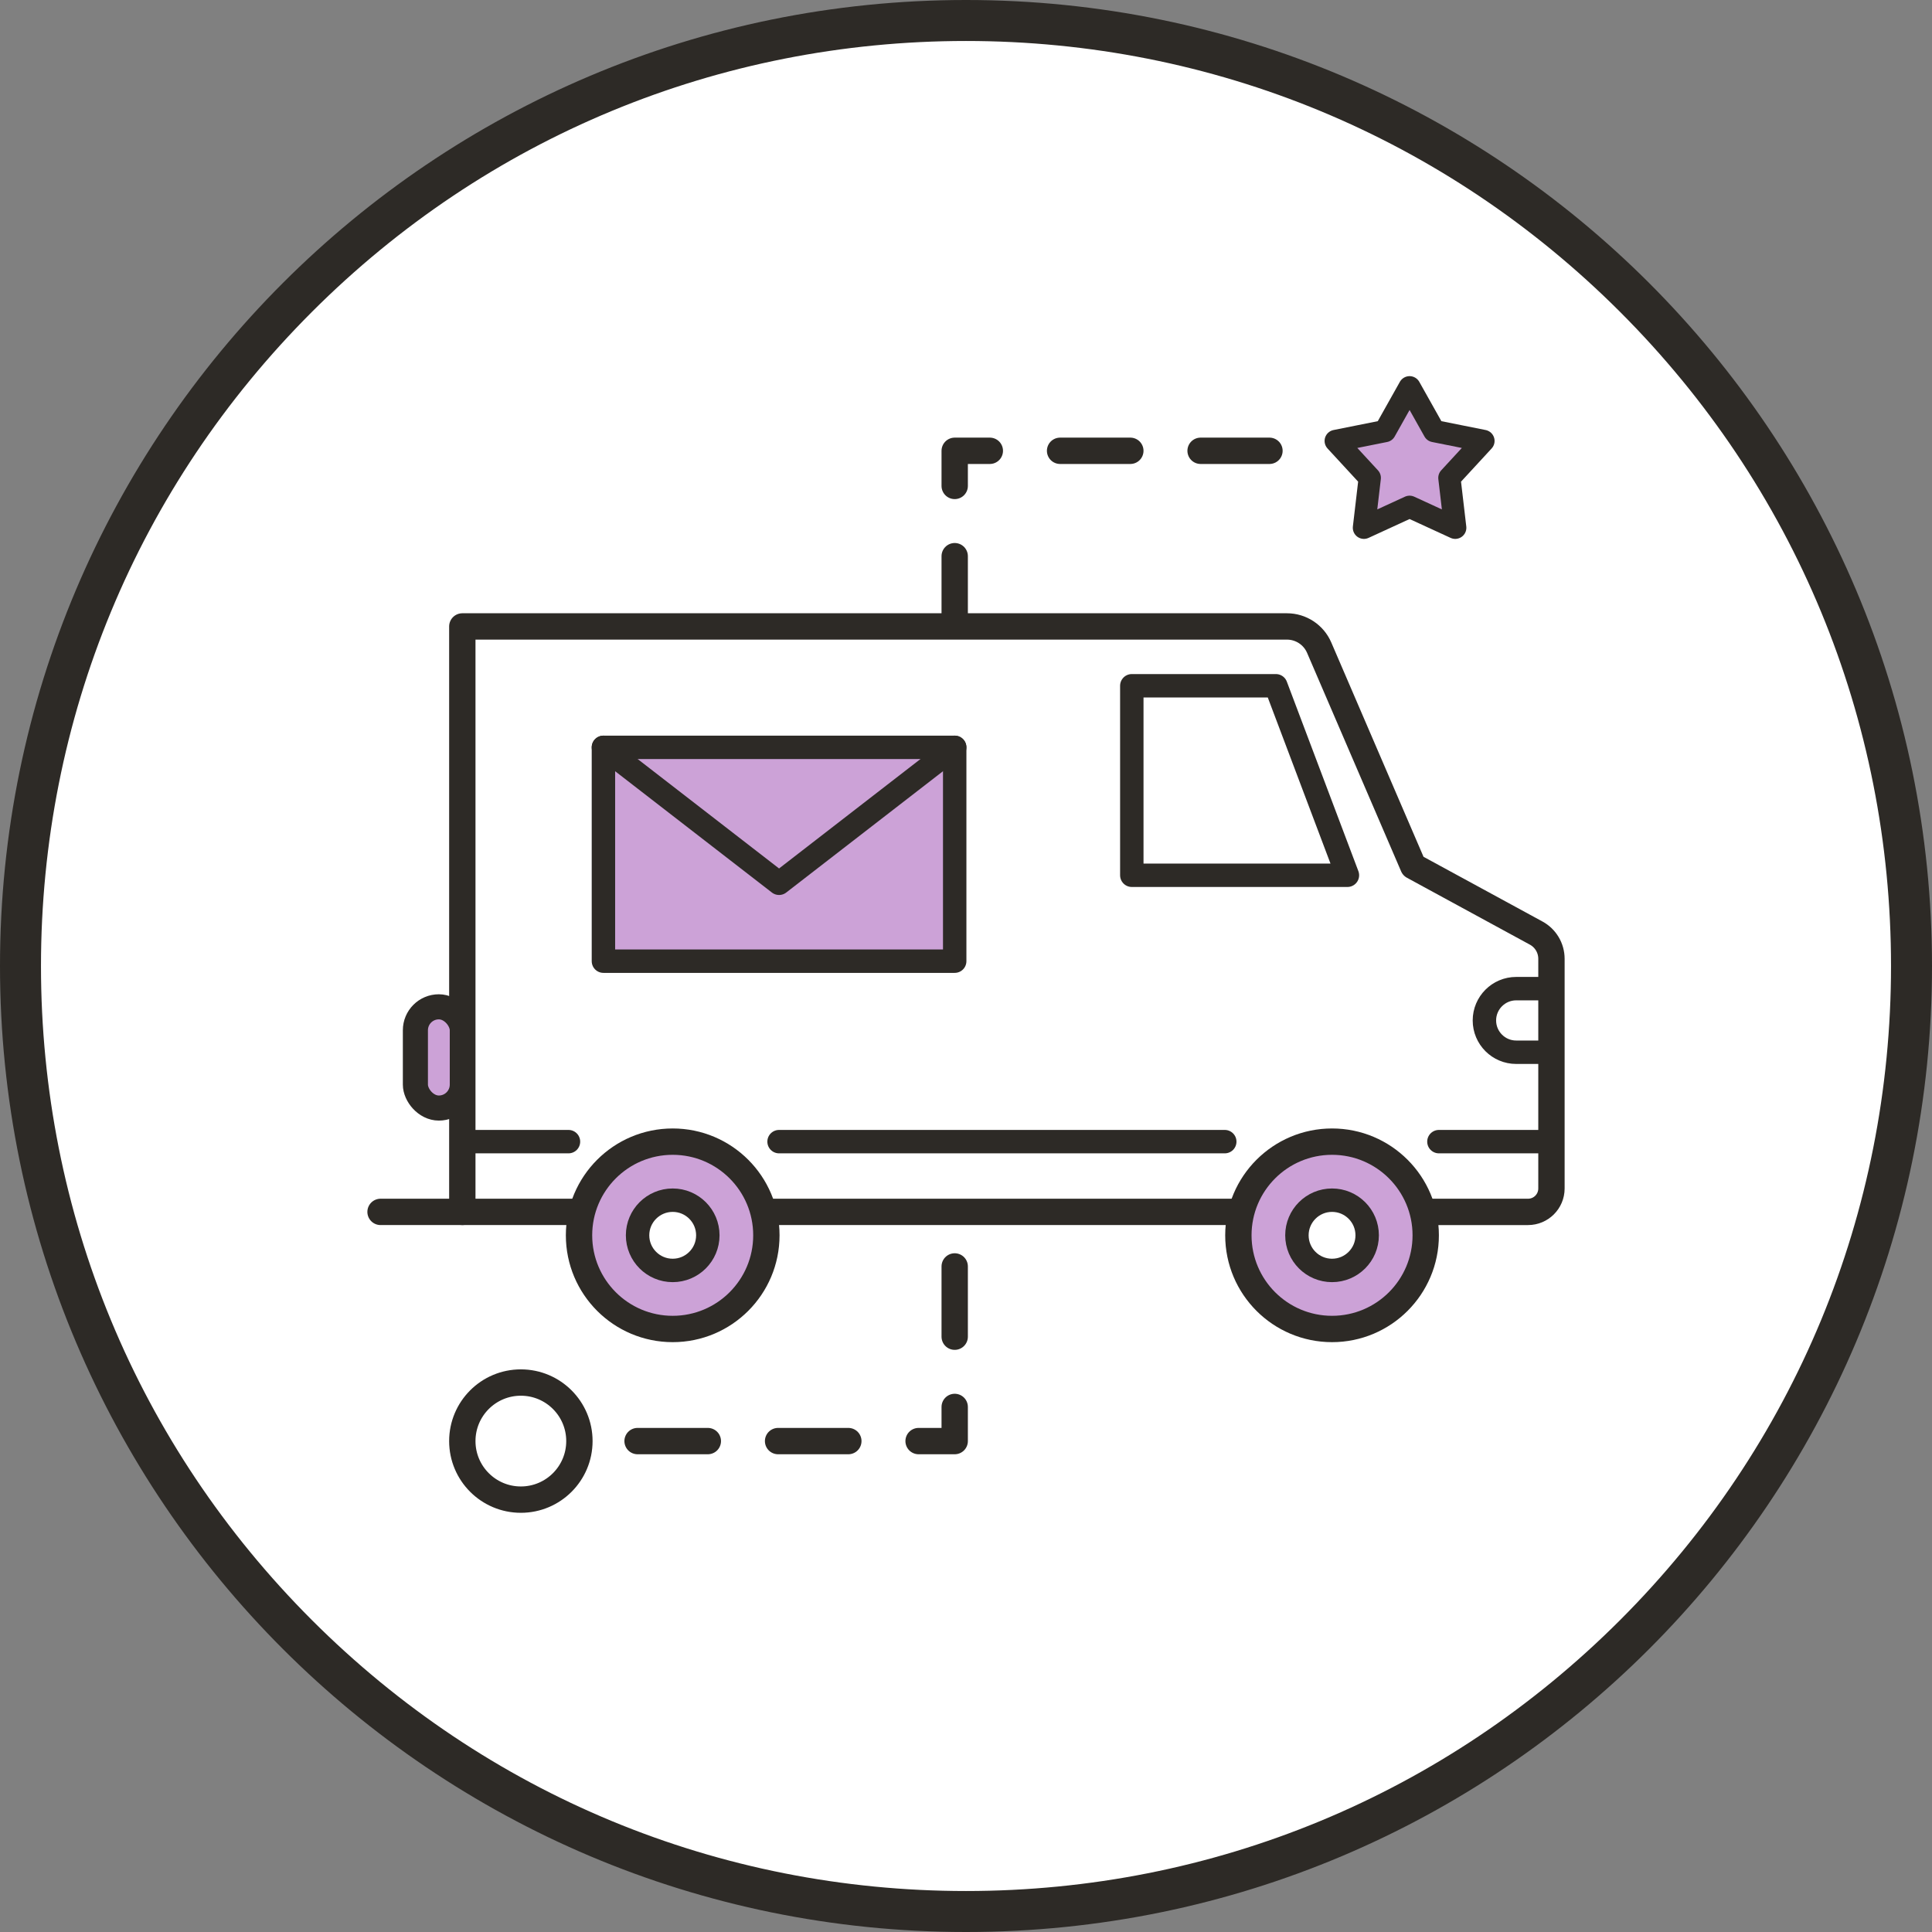 <?xml version="1.0" encoding="UTF-8"?>
<svg id="b" data-name="Layer 2" xmlns="http://www.w3.org/2000/svg" width="330" height="330" viewBox="0 0 330 330">
  <rect x="0" y="0" width="330" height="330" fill="#808080" stroke="none"/>
  <g id="c" data-name="menu icons">
    <g>
      <path d="M165,326.5C75.949,326.5,3.5,254.052,3.5,165S75.949,3.5,165,3.5s161.5,72.449,161.5,161.5-72.449,161.5-161.5,161.5Z" fill="#fff"/>
      <path d="M165,7c42.203,0,81.881,16.435,111.723,46.277,29.842,29.842,46.277,69.52,46.277,111.723s-16.435,81.881-46.277,111.723c-29.842,29.842-69.52,46.277-111.723,46.277s-81.881-16.435-111.723-46.277C23.435,246.881,7,207.203,7,165S23.435,83.119,53.277,53.277C83.119,23.435,122.797,7,165,7M165,0C73.873,0,0,73.873,0,165s73.873,165,165,165,165-73.873,165-165S256.127,0,165,0h0Z" fill="#2d2a26"/>
    </g>
    <g>
      <polyline points="108.902 246.148 163.07 246.148 163.07 210.148" fill="none" stroke="#2d2a26" stroke-dasharray="12" stroke-linecap="round" stroke-linejoin="round" stroke-width="4.5"/>
      <polyline points="163.07 107 163.07 77 216.833 77" fill="none" stroke="#2d2a26" stroke-dasharray="12" stroke-linecap="round" stroke-linejoin="round" stroke-width="4.5"/>
      <circle cx="88.967" cy="246.148" r="10" fill="#fff" stroke="#2d2a26" stroke-linecap="round" stroke-linejoin="round" stroke-width="4.5"/>
      <polygon points="240.767 66.148 244.969 73.631 253.384 75.315 247.566 81.624 248.565 90.148 240.767 86.564 232.969 90.148 233.968 81.624 228.149 75.315 236.565 73.631 240.767 66.148" fill="#cca2d7" stroke="#2d2a26" stroke-linecap="round" stroke-linejoin="round" stroke-width="3.8"/>
      <g>
        <line x1="65" y1="207" x2="78.967" y2="207" fill="none" stroke="#2d2a26" stroke-linecap="round" stroke-linejoin="round" stroke-width="4.5"/>
        <path d="M78.967,207v-100h140.849c2.397,0,4.564,1.426,5.511,3.628l16.063,37.322,21,11.426c1.609.875,2.61,2.56,2.61,4.392v39.232c0,2.209-1.791,4-4,4H78.967Z" fill="#fff" stroke="#2d2a26" stroke-linecap="round" stroke-linejoin="round" stroke-width="4.5"/>
        <polygon points="193.321 117.135 193.321 149.502 230.149 149.502 217.929 117.135 193.321 117.135" fill="none" stroke="#2d2a26" stroke-linecap="round" stroke-linejoin="round" stroke-width="4"/>
        <path d="M258.979,168.867h6.021v10.863h-6.021c-2.998,0-5.431-2.434-5.431-5.431h0c0-2.998,2.434-5.432,5.431-5.432Z" fill="none" stroke="#2d2a26" stroke-linecap="round" stroke-linejoin="round" stroke-width="4"/>
        <line x1="265" y1="195" x2="245.778" y2="195" fill="none" stroke="#2d2a26" stroke-linecap="round" stroke-linejoin="round" stroke-width="4"/>
        <line x1="133.07" y1="195" x2="209.199" y2="195" fill="none" stroke="#2d2a26" stroke-linecap="round" stroke-linejoin="round" stroke-width="4"/>
        <line x1="78.967" y1="195" x2="97.1" y2="195" fill="none" stroke="#2d2a26" stroke-linecap="round" stroke-linejoin="round" stroke-width="4"/>
        <rect x="103.07" y="127.653" width="60" height="36.522" fill="#cca2d7" stroke="#2d2a26" stroke-linecap="round" stroke-linejoin="round" stroke-width="4"/>
        <polyline points="163.07 127.653 133.07 150.87 103.07 127.653" fill="none" stroke="#2d2a26" stroke-linecap="round" stroke-linejoin="round" stroke-width="4"/>
        <circle cx="114.902" cy="211" r="16" fill="#cca2d7" stroke="#2d2a26" stroke-linecap="round" stroke-linejoin="round" stroke-width="4.5"/>
        <circle cx="227.524" cy="211" r="16" fill="#cca2d7" stroke="#2d2a26" stroke-linecap="round" stroke-linejoin="round" stroke-width="4.5"/>
        <circle cx="114.902" cy="211" r="6" fill="#fff" stroke="#2d2a26" stroke-linecap="round" stroke-linejoin="round" stroke-width="4"/>
        <circle cx="227.524" cy="211" r="6" fill="#fff" stroke="#2d2a26" stroke-linecap="round" stroke-linejoin="round" stroke-width="4"/>
        <rect x="70.952" y="171.972" width="8.014" height="17.292" rx="4.007" ry="4.007" fill="#cca2d7" stroke="#2d2a26" stroke-linecap="round" stroke-linejoin="round" stroke-width="4.285"/>
      </g>
    </g>
  </g>
</svg>